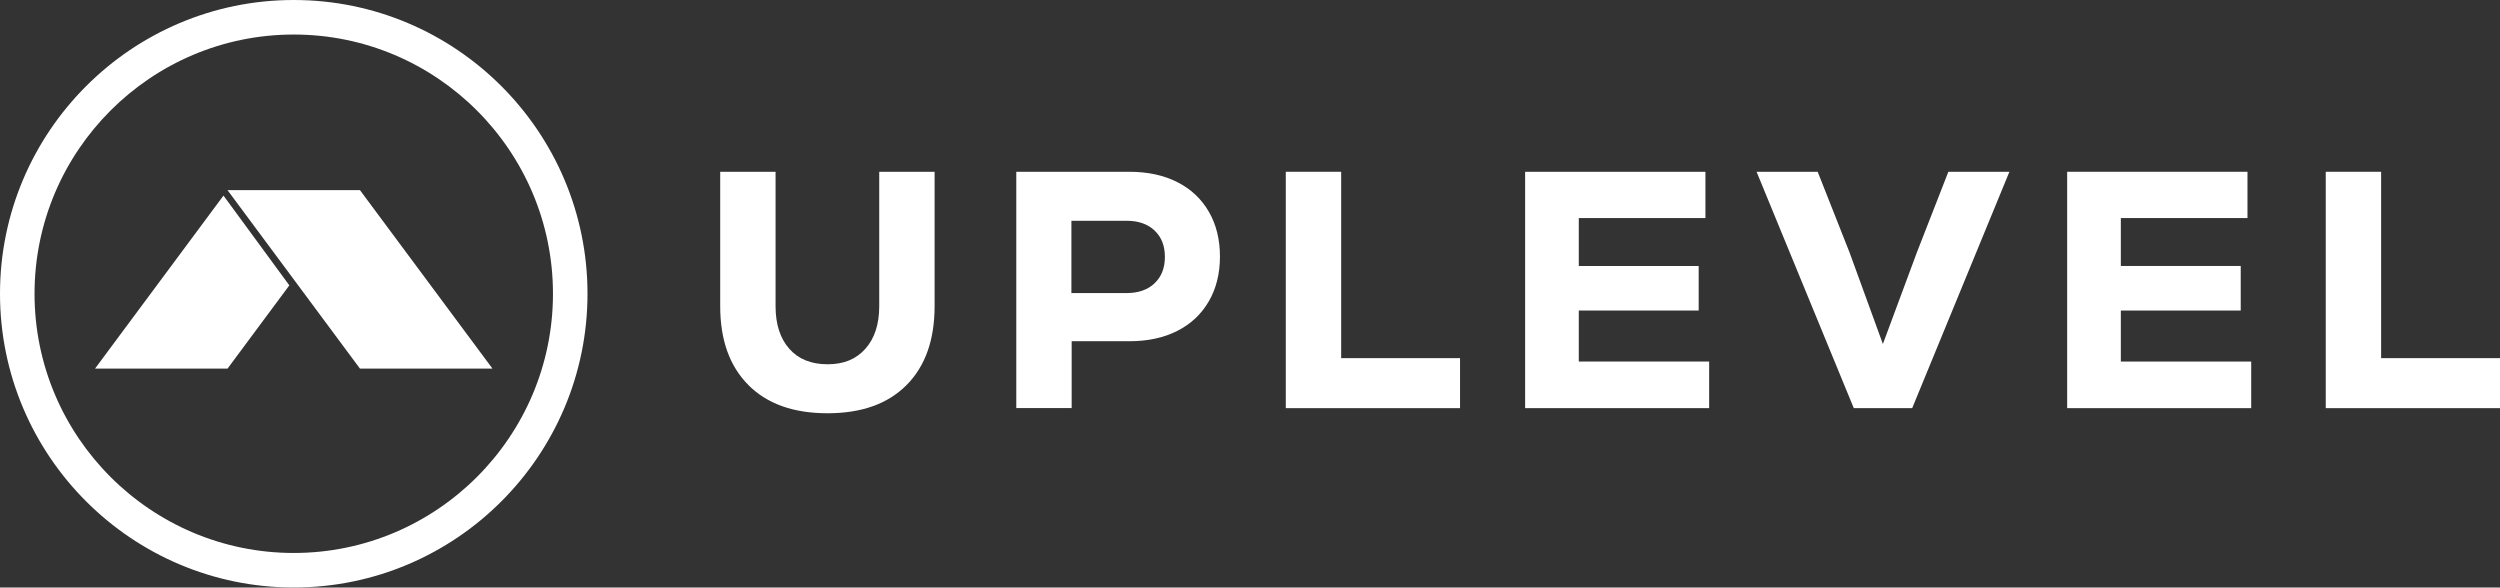 <?xml version="1.0" encoding="UTF-8"?>
<svg id="Layer_1" data-name="Layer 1" xmlns="http://www.w3.org/2000/svg" viewBox="0 0 396 93.06">
  <rect x="0" y="0" width="396" height="93.06" fill="#333333" stroke="none"/>
  <defs>
    <style>
      .cls-1 {
        fill: #fff;
      }
    </style>
  </defs>
  <g>
    <path class="cls-1" d="M118.55,60.99c-2.98-2.98-4.47-7.14-4.47-12.49v-21.29h8.77v21.29c0,2.85.72,5.1,2.17,6.74,1.44,1.64,3.47,2.46,6.07,2.46s4.53-.82,5.99-2.46c1.46-1.64,2.19-3.89,2.19-6.74v-21.29h8.77v21.29c0,5.35-1.48,9.51-4.44,12.49-2.96,2.98-7.13,4.47-12.52,4.47s-9.57-1.49-12.54-4.47Z"/>
    <path class="cls-1" d="M186.47,28.84c2.16,1.09,3.82,2.65,5,4.68,1.18,2.03,1.77,4.4,1.77,7.11s-.59,5.08-1.77,7.11c-1.18,2.03-2.84,3.59-5,4.68-2.16,1.09-4.68,1.63-7.57,1.63h-9.15v10.59h-8.77V27.21h17.92c2.89,0,5.41.54,7.57,1.63ZM182.89,44.86c1.09-1.03,1.63-2.42,1.63-4.17s-.54-3.14-1.63-4.17c-1.09-1.03-2.56-1.55-4.41-1.55h-8.77v11.45h8.77c1.85,0,3.32-.52,4.41-1.55Z"/>
    <path class="cls-1" d="M203.67,27.21h8.77v29.52h18.83v7.92h-27.6V27.21Z"/>
    <path class="cls-1" d="M250.09,57.27h20.64v7.38h-29.15V27.21h28.56v7.33h-20.06v7.59h18.99v7.06h-18.99v8.08Z"/>
    <path class="cls-1" d="M308.61,27.21h9.68l-15.4,37.44h-9.25l-15.4-37.44h9.68l5.03,12.73,5.3,14.55,5.4-14.55,4.97-12.73Z"/>
    <path class="cls-1" d="M335.94,57.27h20.65v7.38h-29.15V27.21h28.56v7.33h-20.06v7.59h18.99v7.06h-18.99v8.08Z"/>
    <path class="cls-1" d="M368.4,27.21h8.77v29.52h18.83v7.92h-27.6V27.21Z"/>
  </g>
  <path class="cls-1" d="M46.53,93.06C20.87,93.06,0,72.19,0,46.53S20.87,0,46.53,0s46.53,20.87,46.53,46.53-20.87,46.53-46.53,46.53ZM46.53,5.47C23.89,5.47,5.47,23.89,5.47,46.53s18.42,41.06,41.06,41.06,41.06-18.42,41.06-41.06S69.17,5.47,46.53,5.47Z"/>
  <polygon class="cls-1" points="78.01 58.39 57.02 30.12 36.04 30.12 57.02 58.39 78.01 58.39"/>
  <polygon class="cls-1" points="15.05 58.39 36.04 58.39 45.83 45.2 35.4 30.98 15.05 58.39"/>
</svg>